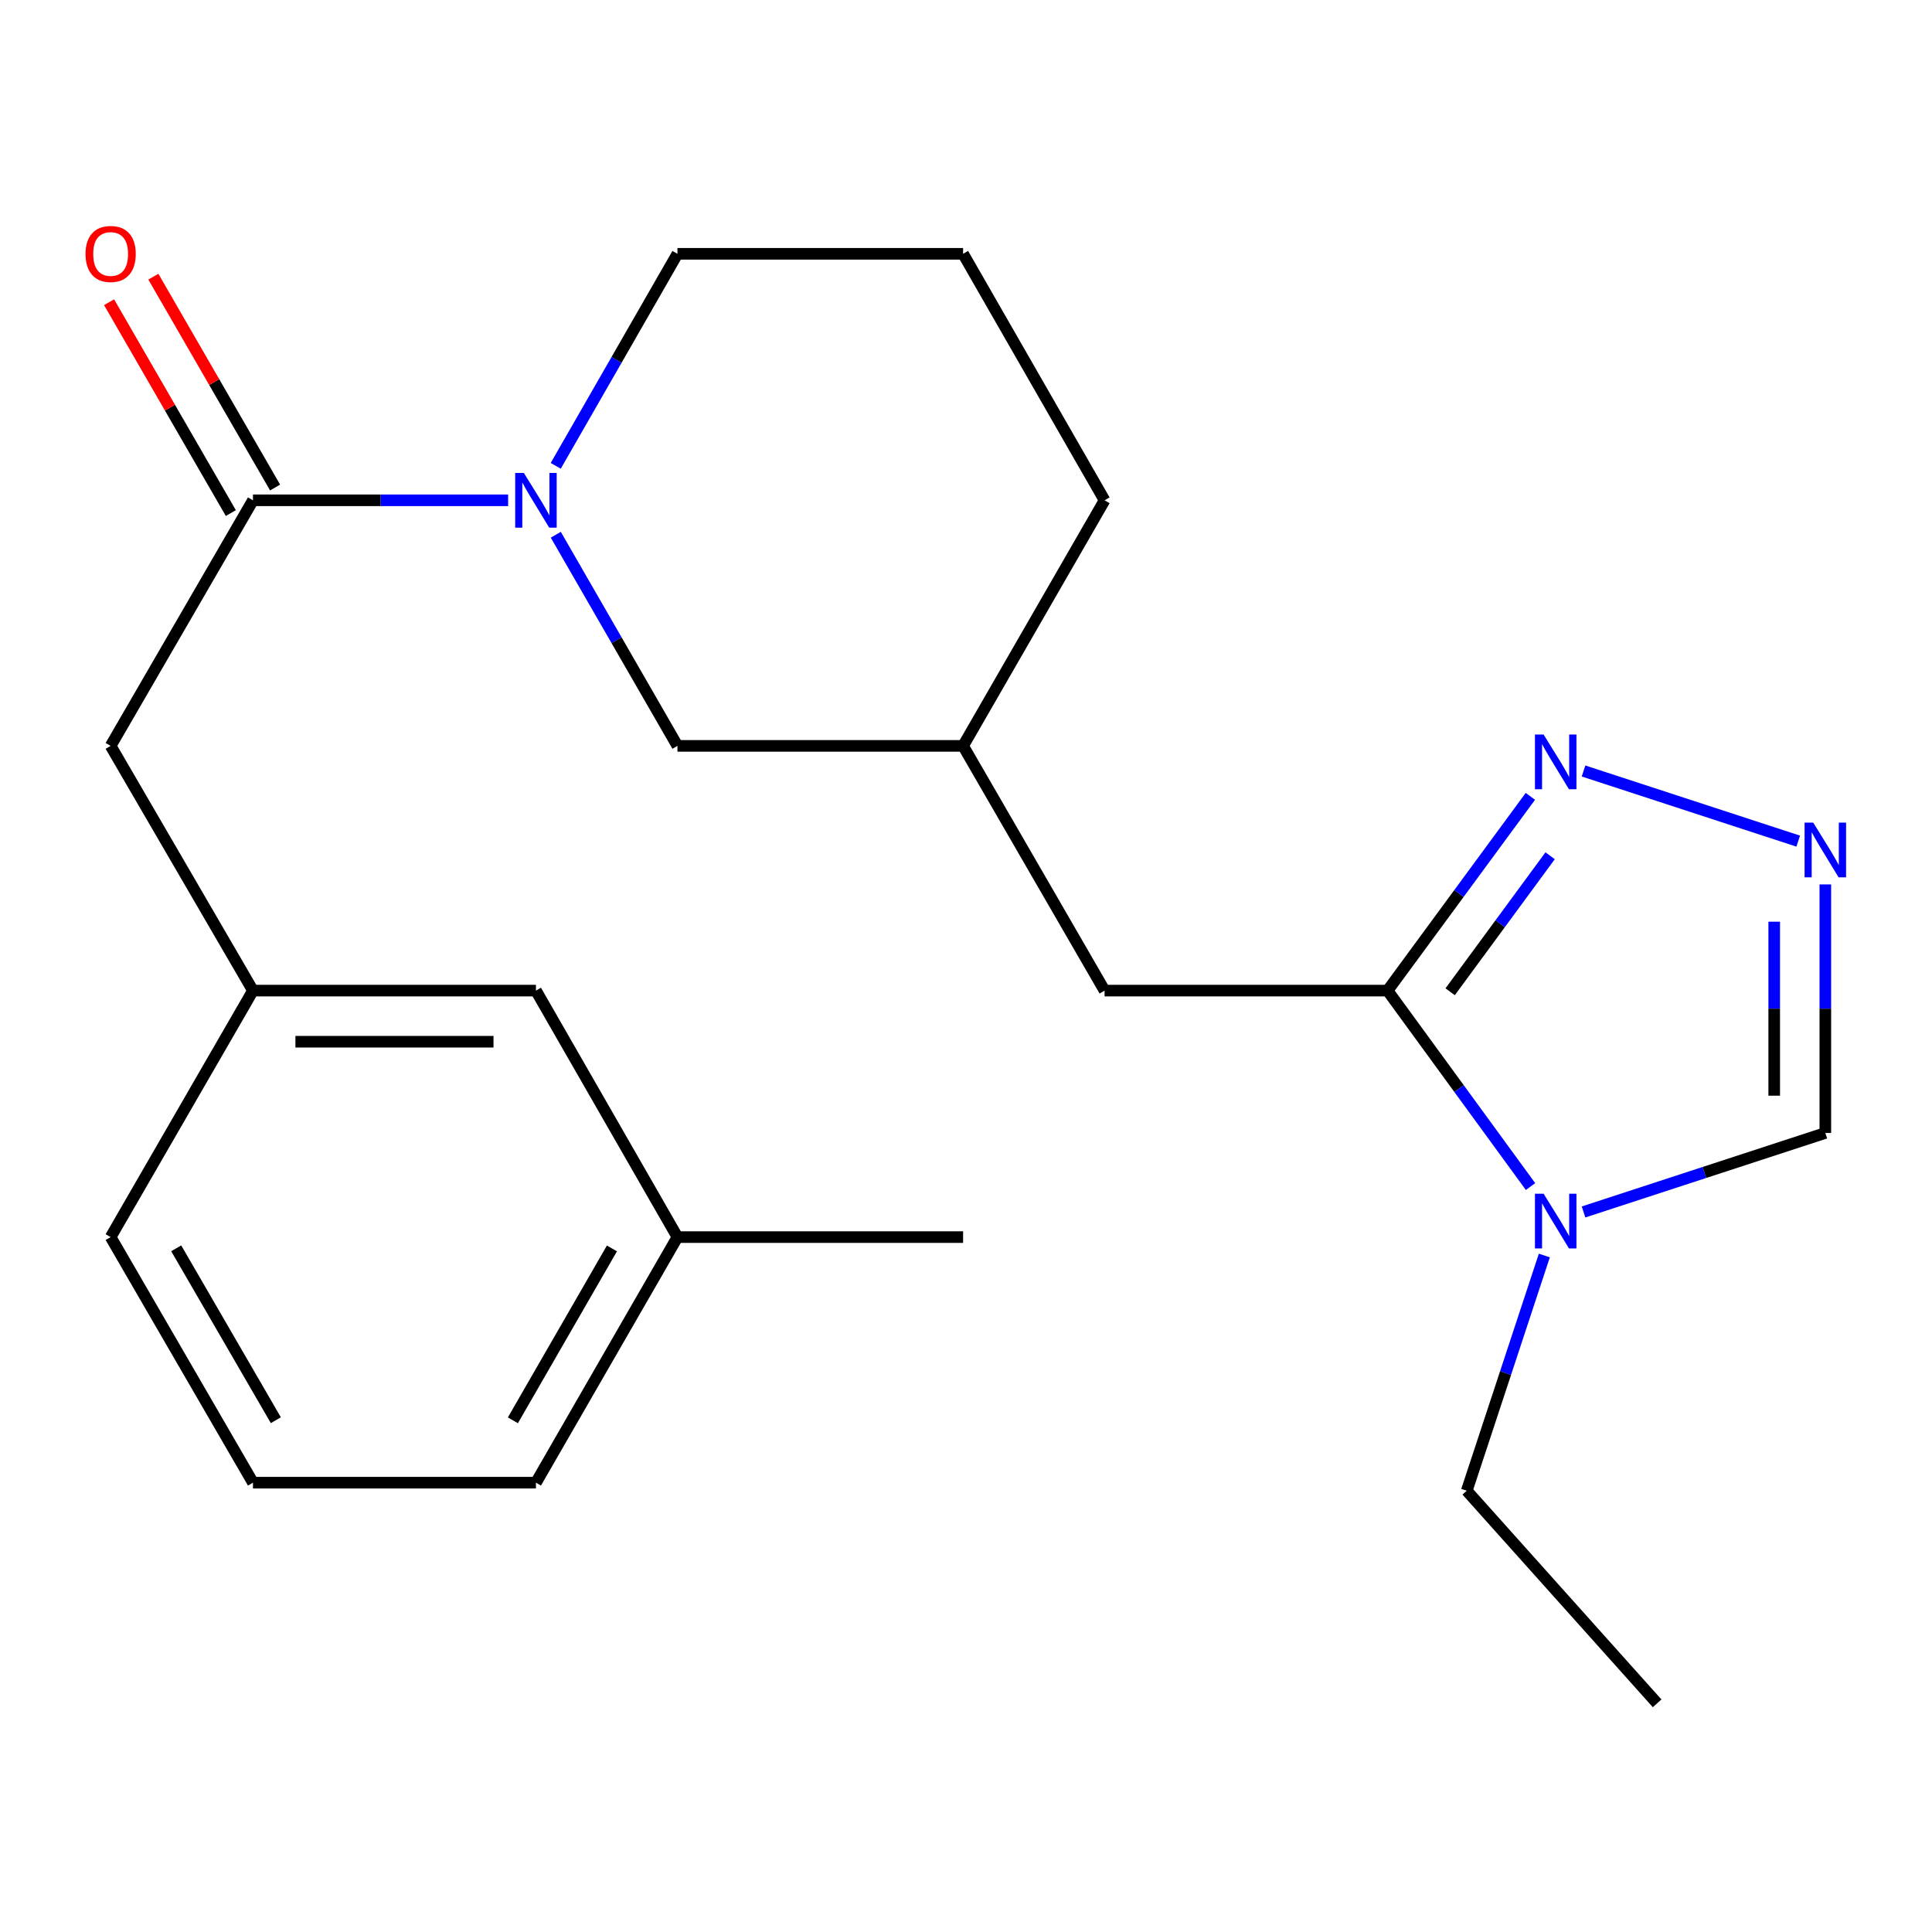 <?xml version='1.0' encoding='iso-8859-1'?>
<svg version='1.1' baseProfile='full'
              xmlns='http://www.w3.org/2000/svg'
                      xmlns:rdkit='http://www.rdkit.org/xml'
                      xmlns:xlink='http://www.w3.org/1999/xlink'
                  xml:space='preserve'
width='1000px' height='1000px' viewBox='0 0 1000 1000'>
<!-- END OF HEADER -->
<rect style='opacity:1.0;fill:#FFFFFF;stroke:none' width='1000' height='1000' x='0' y='0'> </rect>
<path class='bond-0' d='M 718.196,512.738 L 755.198,563.451' style='fill:none;fill-rule:evenodd;stroke:#000000;stroke-width:6px;stroke-linecap:butt;stroke-linejoin:miter;stroke-opacity:1' />
<path class='bond-0' d='M 755.198,563.451 L 792.201,614.164' style='fill:none;fill-rule:evenodd;stroke:#0000FF;stroke-width:6px;stroke-linecap:butt;stroke-linejoin:miter;stroke-opacity:1' />
<path class='bond-2' d='M 718.196,512.738 L 755.156,462.464' style='fill:none;fill-rule:evenodd;stroke:#000000;stroke-width:6px;stroke-linecap:butt;stroke-linejoin:miter;stroke-opacity:1' />
<path class='bond-2' d='M 755.156,462.464 L 792.115,412.19' style='fill:none;fill-rule:evenodd;stroke:#0000FF;stroke-width:6px;stroke-linecap:butt;stroke-linejoin:miter;stroke-opacity:1' />
<path class='bond-2' d='M 750.601,513.327 L 776.472,478.135' style='fill:none;fill-rule:evenodd;stroke:#000000;stroke-width:6px;stroke-linecap:butt;stroke-linejoin:miter;stroke-opacity:1' />
<path class='bond-2' d='M 776.472,478.135 L 802.344,442.943' style='fill:none;fill-rule:evenodd;stroke:#0000FF;stroke-width:6px;stroke-linecap:butt;stroke-linejoin:miter;stroke-opacity:1' />
<path class='bond-7' d='M 718.196,512.738 L 571.726,512.738' style='fill:none;fill-rule:evenodd;stroke:#000000;stroke-width:6px;stroke-linecap:butt;stroke-linejoin:miter;stroke-opacity:1' />
<path class='bond-5' d='M 819.636,627.308 L 882.212,606.864' style='fill:none;fill-rule:evenodd;stroke:#0000FF;stroke-width:6px;stroke-linecap:butt;stroke-linejoin:miter;stroke-opacity:1' />
<path class='bond-5' d='M 882.212,606.864 L 944.787,586.421' style='fill:none;fill-rule:evenodd;stroke:#000000;stroke-width:6px;stroke-linecap:butt;stroke-linejoin:miter;stroke-opacity:1' />
<path class='bond-14' d='M 799.343,649.85 L 779.267,710.721' style='fill:none;fill-rule:evenodd;stroke:#0000FF;stroke-width:6px;stroke-linecap:butt;stroke-linejoin:miter;stroke-opacity:1' />
<path class='bond-14' d='M 779.267,710.721 L 759.19,771.592' style='fill:none;fill-rule:evenodd;stroke:#000000;stroke-width:6px;stroke-linecap:butt;stroke-linejoin:miter;stroke-opacity:1' />
<path class='bond-1' d='M 287.677,276.782 L 319.162,331.424' style='fill:none;fill-rule:evenodd;stroke:#0000FF;stroke-width:6px;stroke-linecap:butt;stroke-linejoin:miter;stroke-opacity:1' />
<path class='bond-1' d='M 319.162,331.424 L 350.647,386.067' style='fill:none;fill-rule:evenodd;stroke:#000000;stroke-width:6px;stroke-linecap:butt;stroke-linejoin:miter;stroke-opacity:1' />
<path class='bond-4' d='M 263.003,258.954 L 196.969,258.954' style='fill:none;fill-rule:evenodd;stroke:#0000FF;stroke-width:6px;stroke-linecap:butt;stroke-linejoin:miter;stroke-opacity:1' />
<path class='bond-4' d='M 196.969,258.954 L 130.935,258.954' style='fill:none;fill-rule:evenodd;stroke:#000000;stroke-width:6px;stroke-linecap:butt;stroke-linejoin:miter;stroke-opacity:1' />
<path class='bond-24' d='M 287.645,241.117 L 319.146,186.244' style='fill:none;fill-rule:evenodd;stroke:#0000FF;stroke-width:6px;stroke-linecap:butt;stroke-linejoin:miter;stroke-opacity:1' />
<path class='bond-24' d='M 319.146,186.244 L 350.647,131.372' style='fill:none;fill-rule:evenodd;stroke:#000000;stroke-width:6px;stroke-linecap:butt;stroke-linejoin:miter;stroke-opacity:1' />
<path class='bond-3' d='M 819.636,399.064 L 930.756,435.367' style='fill:none;fill-rule:evenodd;stroke:#0000FF;stroke-width:6px;stroke-linecap:butt;stroke-linejoin:miter;stroke-opacity:1' />
<path class='bond-23' d='M 944.787,457.773 L 944.787,522.097' style='fill:none;fill-rule:evenodd;stroke:#0000FF;stroke-width:6px;stroke-linecap:butt;stroke-linejoin:miter;stroke-opacity:1' />
<path class='bond-23' d='M 944.787,522.097 L 944.787,586.421' style='fill:none;fill-rule:evenodd;stroke:#000000;stroke-width:6px;stroke-linecap:butt;stroke-linejoin:miter;stroke-opacity:1' />
<path class='bond-23' d='M 918.33,477.07 L 918.33,522.097' style='fill:none;fill-rule:evenodd;stroke:#0000FF;stroke-width:6px;stroke-linecap:butt;stroke-linejoin:miter;stroke-opacity:1' />
<path class='bond-23' d='M 918.33,522.097 L 918.33,567.124' style='fill:none;fill-rule:evenodd;stroke:#000000;stroke-width:6px;stroke-linecap:butt;stroke-linejoin:miter;stroke-opacity:1' />
<path class='bond-8' d='M 130.935,258.954 L 57.266,386.067' style='fill:none;fill-rule:evenodd;stroke:#000000;stroke-width:6px;stroke-linecap:butt;stroke-linejoin:miter;stroke-opacity:1' />
<path class='bond-9' d='M 142.391,252.34 L 110.881,197.77' style='fill:none;fill-rule:evenodd;stroke:#000000;stroke-width:6px;stroke-linecap:butt;stroke-linejoin:miter;stroke-opacity:1' />
<path class='bond-9' d='M 110.881,197.77 L 79.372,143.2' style='fill:none;fill-rule:evenodd;stroke:#FF0000;stroke-width:6px;stroke-linecap:butt;stroke-linejoin:miter;stroke-opacity:1' />
<path class='bond-9' d='M 119.479,265.569 L 87.969,211' style='fill:none;fill-rule:evenodd;stroke:#000000;stroke-width:6px;stroke-linecap:butt;stroke-linejoin:miter;stroke-opacity:1' />
<path class='bond-9' d='M 87.969,211 L 56.46,156.43' style='fill:none;fill-rule:evenodd;stroke:#FF0000;stroke-width:6px;stroke-linecap:butt;stroke-linejoin:miter;stroke-opacity:1' />
<path class='bond-6' d='M 350.647,386.067 L 498.499,386.067' style='fill:none;fill-rule:evenodd;stroke:#000000;stroke-width:6px;stroke-linecap:butt;stroke-linejoin:miter;stroke-opacity:1' />
<path class='bond-11' d='M 571.726,512.738 L 498.499,386.067' style='fill:none;fill-rule:evenodd;stroke:#000000;stroke-width:6px;stroke-linecap:butt;stroke-linejoin:miter;stroke-opacity:1' />
<path class='bond-10' d='M 57.266,386.067 L 130.935,512.738' style='fill:none;fill-rule:evenodd;stroke:#000000;stroke-width:6px;stroke-linecap:butt;stroke-linejoin:miter;stroke-opacity:1' />
<path class='bond-12' d='M 130.935,512.738 L 277.405,512.738' style='fill:none;fill-rule:evenodd;stroke:#000000;stroke-width:6px;stroke-linecap:butt;stroke-linejoin:miter;stroke-opacity:1' />
<path class='bond-12' d='M 152.905,539.195 L 255.434,539.195' style='fill:none;fill-rule:evenodd;stroke:#000000;stroke-width:6px;stroke-linecap:butt;stroke-linejoin:miter;stroke-opacity:1' />
<path class='bond-18' d='M 130.935,512.738 L 57.266,640.32' style='fill:none;fill-rule:evenodd;stroke:#000000;stroke-width:6px;stroke-linecap:butt;stroke-linejoin:miter;stroke-opacity:1' />
<path class='bond-19' d='M 498.499,386.067 L 571.726,258.954' style='fill:none;fill-rule:evenodd;stroke:#000000;stroke-width:6px;stroke-linecap:butt;stroke-linejoin:miter;stroke-opacity:1' />
<path class='bond-15' d='M 277.405,512.738 L 350.647,640.32' style='fill:none;fill-rule:evenodd;stroke:#000000;stroke-width:6px;stroke-linecap:butt;stroke-linejoin:miter;stroke-opacity:1' />
<path class='bond-13' d='M 350.647,131.372 L 498.499,131.372' style='fill:none;fill-rule:evenodd;stroke:#000000;stroke-width:6px;stroke-linecap:butt;stroke-linejoin:miter;stroke-opacity:1' />
<path class='bond-22' d='M 759.19,771.592 L 857.728,881.639' style='fill:none;fill-rule:evenodd;stroke:#000000;stroke-width:6px;stroke-linecap:butt;stroke-linejoin:miter;stroke-opacity:1' />
<path class='bond-21' d='M 350.647,640.32 L 498.499,640.32' style='fill:none;fill-rule:evenodd;stroke:#000000;stroke-width:6px;stroke-linecap:butt;stroke-linejoin:miter;stroke-opacity:1' />
<path class='bond-25' d='M 350.647,640.32 L 277.405,767.432' style='fill:none;fill-rule:evenodd;stroke:#000000;stroke-width:6px;stroke-linecap:butt;stroke-linejoin:miter;stroke-opacity:1' />
<path class='bond-25' d='M 316.737,646.178 L 265.467,735.156' style='fill:none;fill-rule:evenodd;stroke:#000000;stroke-width:6px;stroke-linecap:butt;stroke-linejoin:miter;stroke-opacity:1' />
<path class='bond-16' d='M 498.499,131.372 L 571.726,258.954' style='fill:none;fill-rule:evenodd;stroke:#000000;stroke-width:6px;stroke-linecap:butt;stroke-linejoin:miter;stroke-opacity:1' />
<path class='bond-17' d='M 130.935,767.432 L 57.266,640.32' style='fill:none;fill-rule:evenodd;stroke:#000000;stroke-width:6px;stroke-linecap:butt;stroke-linejoin:miter;stroke-opacity:1' />
<path class='bond-17' d='M 142.775,735.099 L 91.207,646.12' style='fill:none;fill-rule:evenodd;stroke:#000000;stroke-width:6px;stroke-linecap:butt;stroke-linejoin:miter;stroke-opacity:1' />
<path class='bond-20' d='M 130.935,767.432 L 277.405,767.432' style='fill:none;fill-rule:evenodd;stroke:#000000;stroke-width:6px;stroke-linecap:butt;stroke-linejoin:miter;stroke-opacity:1' />
<path  class='atom-1' d='M 798.966 617.855
L 808.246 632.855
Q 809.166 634.335, 810.646 637.015
Q 812.126 639.695, 812.206 639.855
L 812.206 617.855
L 815.966 617.855
L 815.966 646.175
L 812.086 646.175
L 802.126 629.775
Q 800.966 627.855, 799.726 625.655
Q 798.526 623.455, 798.166 622.775
L 798.166 646.175
L 794.486 646.175
L 794.486 617.855
L 798.966 617.855
' fill='#0000FF'/>
<path  class='atom-2' d='M 271.145 244.794
L 280.425 259.794
Q 281.345 261.274, 282.825 263.954
Q 284.305 266.634, 284.385 266.794
L 284.385 244.794
L 288.145 244.794
L 288.145 273.114
L 284.265 273.114
L 274.305 256.714
Q 273.145 254.794, 271.905 252.594
Q 270.705 250.394, 270.345 249.714
L 270.345 273.114
L 266.665 273.114
L 266.665 244.794
L 271.145 244.794
' fill='#0000FF'/>
<path  class='atom-3' d='M 798.966 380.196
L 808.246 395.196
Q 809.166 396.676, 810.646 399.356
Q 812.126 402.036, 812.206 402.196
L 812.206 380.196
L 815.966 380.196
L 815.966 408.516
L 812.086 408.516
L 802.126 392.116
Q 800.966 390.196, 799.726 387.996
Q 798.526 385.796, 798.166 385.116
L 798.166 408.516
L 794.486 408.516
L 794.486 380.196
L 798.966 380.196
' fill='#0000FF'/>
<path  class='atom-4' d='M 938.527 425.791
L 947.807 440.791
Q 948.727 442.271, 950.207 444.951
Q 951.687 447.631, 951.767 447.791
L 951.767 425.791
L 955.527 425.791
L 955.527 454.111
L 951.647 454.111
L 941.687 437.711
Q 940.527 435.791, 939.287 433.591
Q 938.087 431.391, 937.727 430.711
L 937.727 454.111
L 934.047 454.111
L 934.047 425.791
L 938.527 425.791
' fill='#0000FF'/>
<path  class='atom-10' d='M 44.266 131.452
Q 44.266 124.652, 47.626 120.852
Q 50.986 117.052, 57.266 117.052
Q 63.546 117.052, 66.906 120.852
Q 70.266 124.652, 70.266 131.452
Q 70.266 138.332, 66.866 142.252
Q 63.466 146.132, 57.266 146.132
Q 51.026 146.132, 47.626 142.252
Q 44.266 138.372, 44.266 131.452
M 57.266 142.932
Q 61.586 142.932, 63.906 140.052
Q 66.266 137.132, 66.266 131.452
Q 66.266 125.892, 63.906 123.092
Q 61.586 120.252, 57.266 120.252
Q 52.946 120.252, 50.586 123.052
Q 48.266 125.852, 48.266 131.452
Q 48.266 137.172, 50.586 140.052
Q 52.946 142.932, 57.266 142.932
' fill='#FF0000'/>
</svg>
